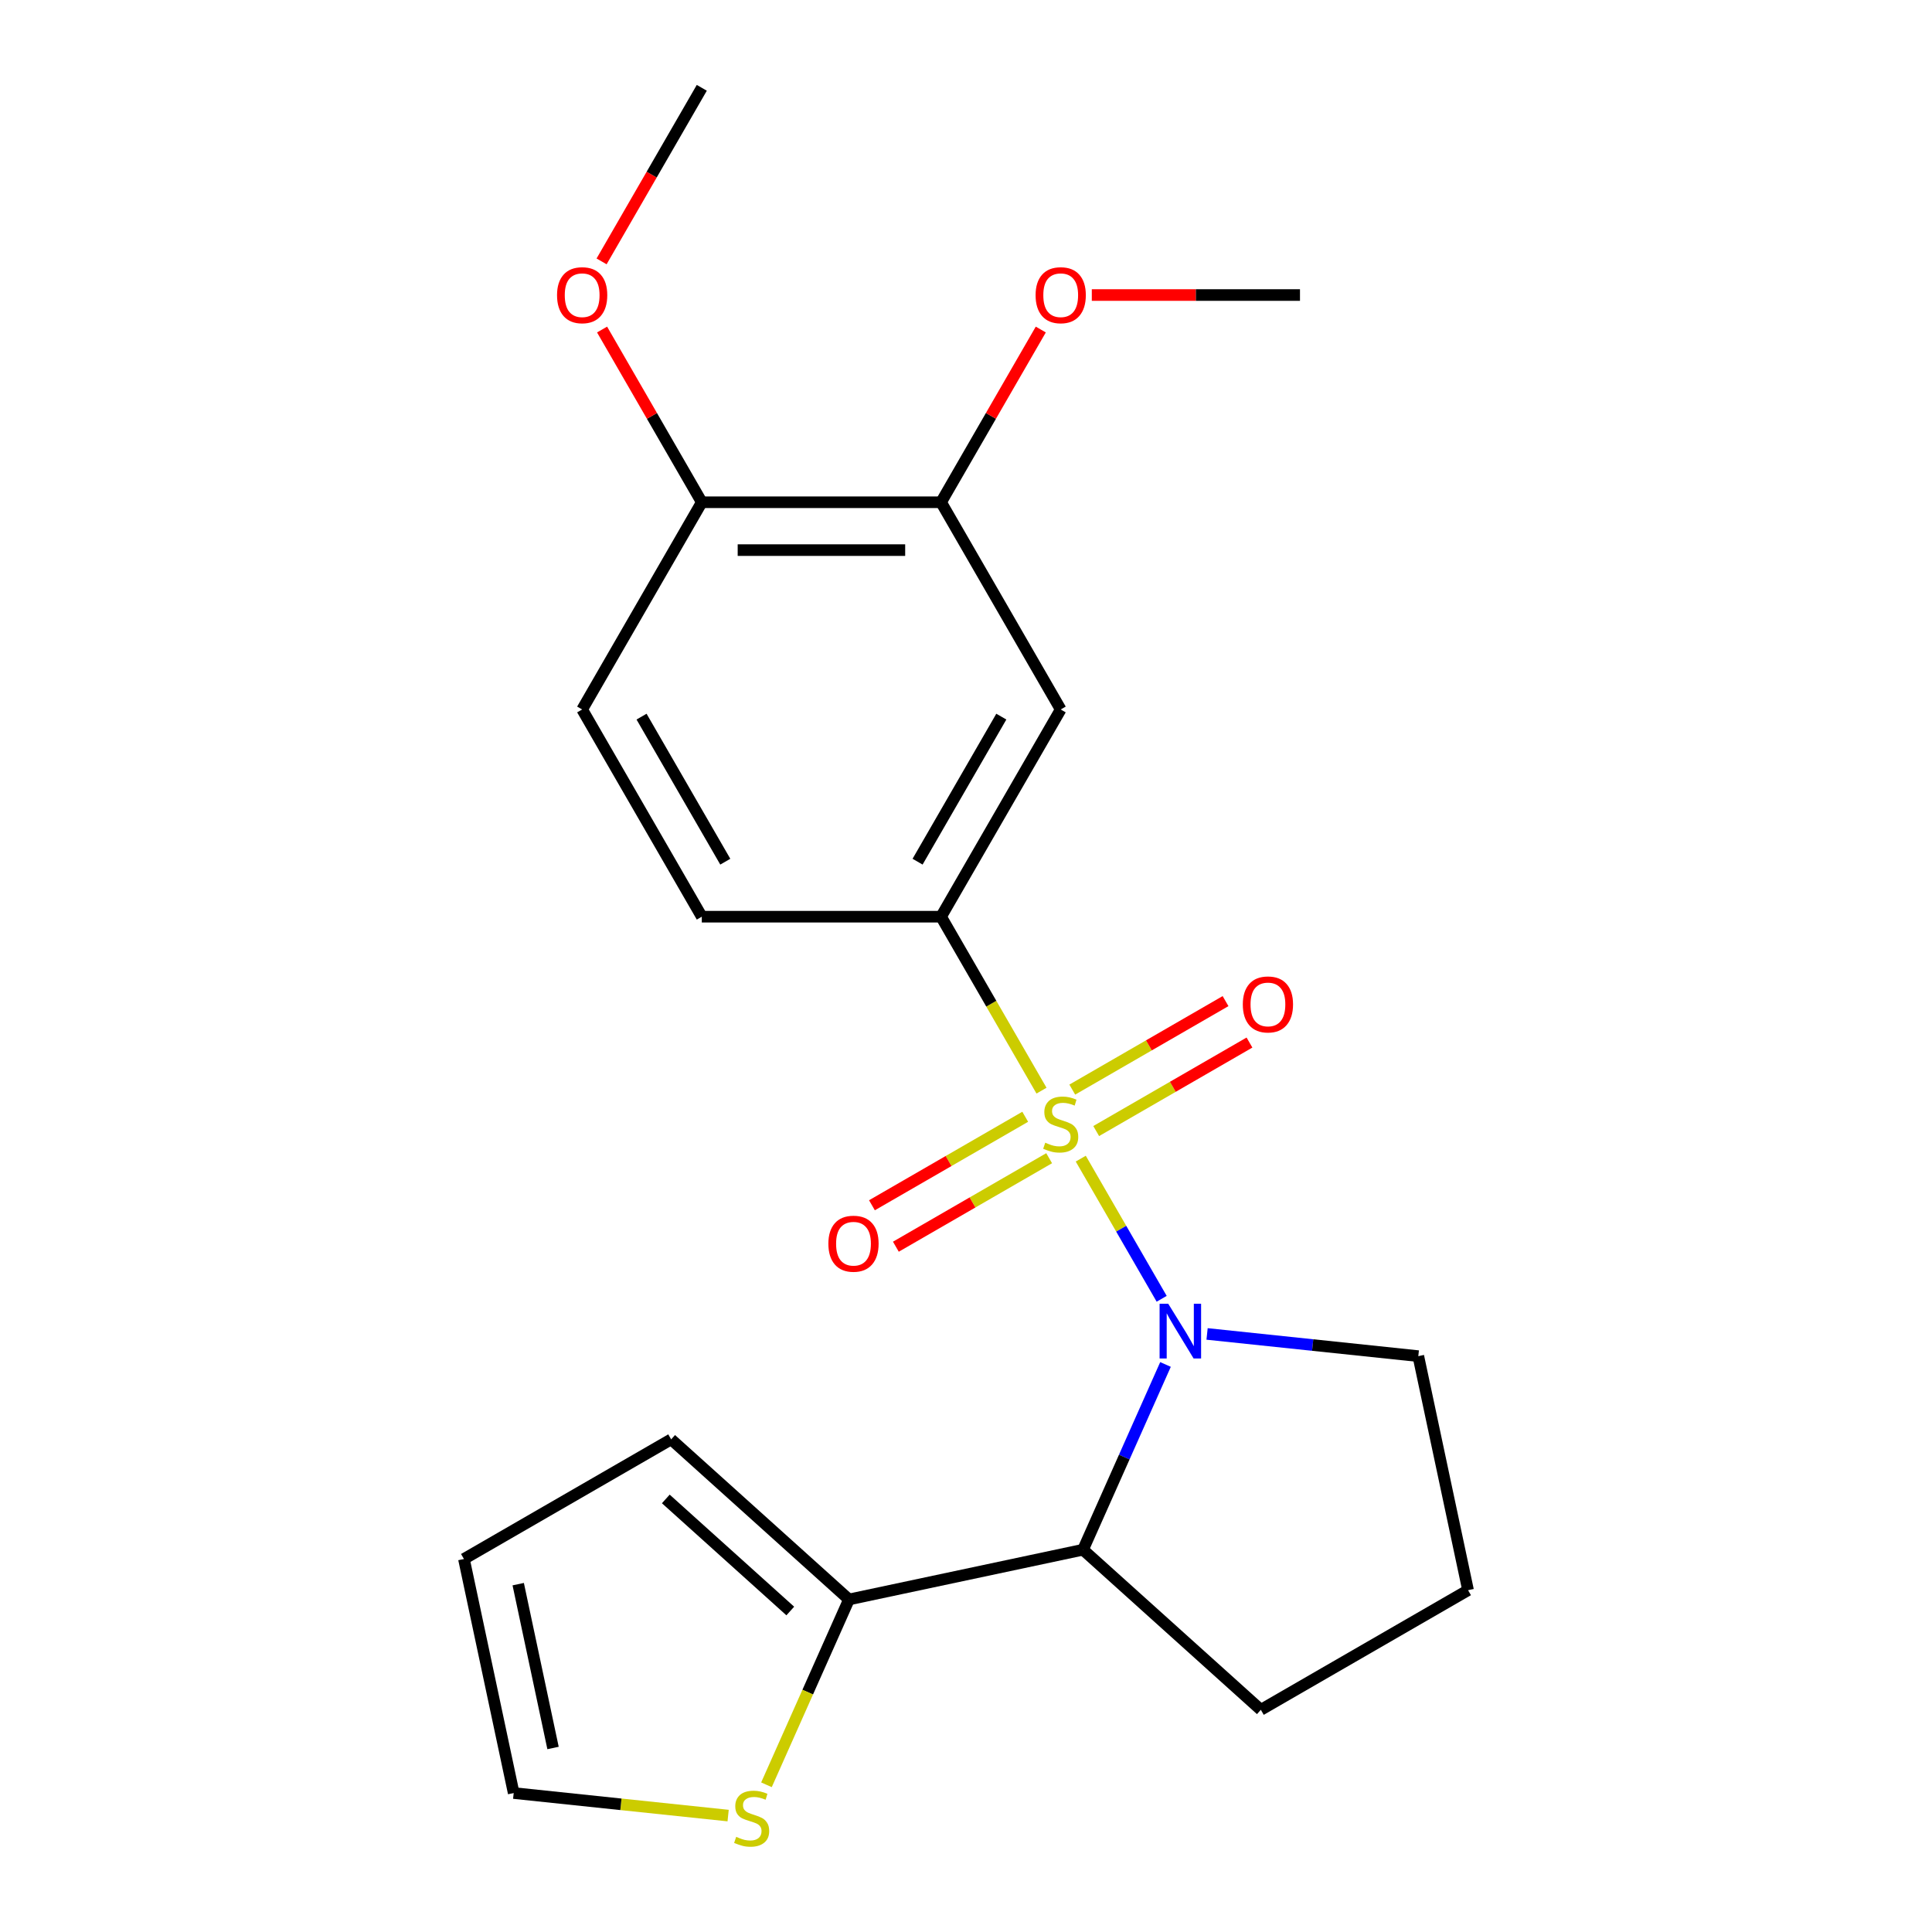 <?xml version='1.0' encoding='iso-8859-1'?>
<svg version='1.1' baseProfile='full'
              xmlns='http://www.w3.org/2000/svg'
                      xmlns:rdkit='http://www.rdkit.org/xml'
                      xmlns:xlink='http://www.w3.org/1999/xlink'
                  xml:space='preserve'
width='1000px' height='1000px' viewBox='0 0 1000 1000'>
<!-- END OF HEADER -->
<rect style='opacity:1.0;fill:#FFFFFF;stroke:none' width='1000' height='1000' x='0' y='0'> </rect>
<path class='bond-0' d='M 559.399,599.71 L 580.34,635.981' style='fill:none;fill-rule:evenodd;stroke:#CCCC00;stroke-width:6px;stroke-linecap:butt;stroke-linejoin:miter;stroke-opacity:1' />
<path class='bond-0' d='M 580.34,635.981 L 601.281,672.252' style='fill:none;fill-rule:evenodd;stroke:#0000FF;stroke-width:6px;stroke-linecap:butt;stroke-linejoin:miter;stroke-opacity:1' />
<path class='bond-1' d='M 539.081,564.517 L 513.088,519.498' style='fill:none;fill-rule:evenodd;stroke:#CCCC00;stroke-width:6px;stroke-linecap:butt;stroke-linejoin:miter;stroke-opacity:1' />
<path class='bond-1' d='M 513.088,519.498 L 487.096,474.478' style='fill:none;fill-rule:evenodd;stroke:#000000;stroke-width:6px;stroke-linecap:butt;stroke-linejoin:miter;stroke-opacity:1' />
<path class='bond-5' d='M 530.652,578.038 L 490.984,600.94' style='fill:none;fill-rule:evenodd;stroke:#CCCC00;stroke-width:6px;stroke-linecap:butt;stroke-linejoin:miter;stroke-opacity:1' />
<path class='bond-5' d='M 490.984,600.94 L 451.317,623.842' style='fill:none;fill-rule:evenodd;stroke:#FF0000;stroke-width:6px;stroke-linecap:butt;stroke-linejoin:miter;stroke-opacity:1' />
<path class='bond-5' d='M 543.037,599.489 L 503.369,622.391' style='fill:none;fill-rule:evenodd;stroke:#CCCC00;stroke-width:6px;stroke-linecap:butt;stroke-linejoin:miter;stroke-opacity:1' />
<path class='bond-5' d='M 503.369,622.391 L 463.702,645.293' style='fill:none;fill-rule:evenodd;stroke:#FF0000;stroke-width:6px;stroke-linecap:butt;stroke-linejoin:miter;stroke-opacity:1' />
<path class='bond-6' d='M 567.389,585.429 L 607.057,562.527' style='fill:none;fill-rule:evenodd;stroke:#CCCC00;stroke-width:6px;stroke-linecap:butt;stroke-linejoin:miter;stroke-opacity:1' />
<path class='bond-6' d='M 607.057,562.527 L 646.724,539.625' style='fill:none;fill-rule:evenodd;stroke:#FF0000;stroke-width:6px;stroke-linecap:butt;stroke-linejoin:miter;stroke-opacity:1' />
<path class='bond-6' d='M 555.004,563.978 L 594.672,541.076' style='fill:none;fill-rule:evenodd;stroke:#CCCC00;stroke-width:6px;stroke-linecap:butt;stroke-linejoin:miter;stroke-opacity:1' />
<path class='bond-6' d='M 594.672,541.076 L 634.339,518.174' style='fill:none;fill-rule:evenodd;stroke:#FF0000;stroke-width:6px;stroke-linecap:butt;stroke-linejoin:miter;stroke-opacity:1' />
<path class='bond-2' d='M 603.262,706.246 L 581.916,754.188' style='fill:none;fill-rule:evenodd;stroke:#0000FF;stroke-width:6px;stroke-linecap:butt;stroke-linejoin:miter;stroke-opacity:1' />
<path class='bond-2' d='M 581.916,754.188 L 560.571,802.131' style='fill:none;fill-rule:evenodd;stroke:#000000;stroke-width:6px;stroke-linecap:butt;stroke-linejoin:miter;stroke-opacity:1' />
<path class='bond-15' d='M 624.781,690.444 L 679.448,696.189' style='fill:none;fill-rule:evenodd;stroke:#0000FF;stroke-width:6px;stroke-linecap:butt;stroke-linejoin:miter;stroke-opacity:1' />
<path class='bond-15' d='M 679.448,696.189 L 734.115,701.935' style='fill:none;fill-rule:evenodd;stroke:#000000;stroke-width:6px;stroke-linecap:butt;stroke-linejoin:miter;stroke-opacity:1' />
<path class='bond-4' d='M 487.096,474.478 L 549.02,367.222' style='fill:none;fill-rule:evenodd;stroke:#000000;stroke-width:6px;stroke-linecap:butt;stroke-linejoin:miter;stroke-opacity:1' />
<path class='bond-4' d='M 474.934,446.005 L 518.281,370.926' style='fill:none;fill-rule:evenodd;stroke:#000000;stroke-width:6px;stroke-linecap:butt;stroke-linejoin:miter;stroke-opacity:1' />
<path class='bond-11' d='M 487.096,474.478 L 363.248,474.478' style='fill:none;fill-rule:evenodd;stroke:#000000;stroke-width:6px;stroke-linecap:butt;stroke-linejoin:miter;stroke-opacity:1' />
<path class='bond-3' d='M 560.571,802.131 L 439.429,827.88' style='fill:none;fill-rule:evenodd;stroke:#000000;stroke-width:6px;stroke-linecap:butt;stroke-linejoin:miter;stroke-opacity:1' />
<path class='bond-17' d='M 560.571,802.131 L 652.608,885.001' style='fill:none;fill-rule:evenodd;stroke:#000000;stroke-width:6px;stroke-linecap:butt;stroke-linejoin:miter;stroke-opacity:1' />
<path class='bond-7' d='M 439.429,827.88 L 418.075,875.842' style='fill:none;fill-rule:evenodd;stroke:#000000;stroke-width:6px;stroke-linecap:butt;stroke-linejoin:miter;stroke-opacity:1' />
<path class='bond-7' d='M 418.075,875.842 L 396.721,923.805' style='fill:none;fill-rule:evenodd;stroke:#CCCC00;stroke-width:6px;stroke-linecap:butt;stroke-linejoin:miter;stroke-opacity:1' />
<path class='bond-10' d='M 439.429,827.88 L 347.392,745.009' style='fill:none;fill-rule:evenodd;stroke:#000000;stroke-width:6px;stroke-linecap:butt;stroke-linejoin:miter;stroke-opacity:1' />
<path class='bond-10' d='M 409.049,833.857 L 344.623,775.847' style='fill:none;fill-rule:evenodd;stroke:#000000;stroke-width:6px;stroke-linecap:butt;stroke-linejoin:miter;stroke-opacity:1' />
<path class='bond-8' d='M 549.02,367.222 L 487.096,259.966' style='fill:none;fill-rule:evenodd;stroke:#000000;stroke-width:6px;stroke-linecap:butt;stroke-linejoin:miter;stroke-opacity:1' />
<path class='bond-12' d='M 376.879,939.741 L 321.382,933.908' style='fill:none;fill-rule:evenodd;stroke:#CCCC00;stroke-width:6px;stroke-linecap:butt;stroke-linejoin:miter;stroke-opacity:1' />
<path class='bond-12' d='M 321.382,933.908 L 265.885,928.075' style='fill:none;fill-rule:evenodd;stroke:#000000;stroke-width:6px;stroke-linecap:butt;stroke-linejoin:miter;stroke-opacity:1' />
<path class='bond-16' d='M 487.096,259.966 L 512.904,215.266' style='fill:none;fill-rule:evenodd;stroke:#000000;stroke-width:6px;stroke-linecap:butt;stroke-linejoin:miter;stroke-opacity:1' />
<path class='bond-16' d='M 512.904,215.266 L 538.711,170.567' style='fill:none;fill-rule:evenodd;stroke:#FF0000;stroke-width:6px;stroke-linecap:butt;stroke-linejoin:miter;stroke-opacity:1' />
<path class='bond-23' d='M 487.096,259.966 L 363.248,259.966' style='fill:none;fill-rule:evenodd;stroke:#000000;stroke-width:6px;stroke-linecap:butt;stroke-linejoin:miter;stroke-opacity:1' />
<path class='bond-23' d='M 468.519,284.736 L 381.825,284.736' style='fill:none;fill-rule:evenodd;stroke:#000000;stroke-width:6px;stroke-linecap:butt;stroke-linejoin:miter;stroke-opacity:1' />
<path class='bond-9' d='M 363.248,259.966 L 301.324,367.222' style='fill:none;fill-rule:evenodd;stroke:#000000;stroke-width:6px;stroke-linecap:butt;stroke-linejoin:miter;stroke-opacity:1' />
<path class='bond-18' d='M 363.248,259.966 L 337.441,215.266' style='fill:none;fill-rule:evenodd;stroke:#000000;stroke-width:6px;stroke-linecap:butt;stroke-linejoin:miter;stroke-opacity:1' />
<path class='bond-18' d='M 337.441,215.266 L 311.633,170.567' style='fill:none;fill-rule:evenodd;stroke:#FF0000;stroke-width:6px;stroke-linecap:butt;stroke-linejoin:miter;stroke-opacity:1' />
<path class='bond-13' d='M 347.392,745.009 L 240.136,806.933' style='fill:none;fill-rule:evenodd;stroke:#000000;stroke-width:6px;stroke-linecap:butt;stroke-linejoin:miter;stroke-opacity:1' />
<path class='bond-14' d='M 363.248,474.478 L 301.324,367.222' style='fill:none;fill-rule:evenodd;stroke:#000000;stroke-width:6px;stroke-linecap:butt;stroke-linejoin:miter;stroke-opacity:1' />
<path class='bond-14' d='M 375.41,446.005 L 332.064,370.926' style='fill:none;fill-rule:evenodd;stroke:#000000;stroke-width:6px;stroke-linecap:butt;stroke-linejoin:miter;stroke-opacity:1' />
<path class='bond-24' d='M 265.885,928.075 L 240.136,806.933' style='fill:none;fill-rule:evenodd;stroke:#000000;stroke-width:6px;stroke-linecap:butt;stroke-linejoin:miter;stroke-opacity:1' />
<path class='bond-24' d='M 286.251,904.754 L 268.227,819.955' style='fill:none;fill-rule:evenodd;stroke:#000000;stroke-width:6px;stroke-linecap:butt;stroke-linejoin:miter;stroke-opacity:1' />
<path class='bond-19' d='M 734.115,701.935 L 759.864,823.077' style='fill:none;fill-rule:evenodd;stroke:#000000;stroke-width:6px;stroke-linecap:butt;stroke-linejoin:miter;stroke-opacity:1' />
<path class='bond-20' d='M 565.117,152.71 L 618.993,152.71' style='fill:none;fill-rule:evenodd;stroke:#FF0000;stroke-width:6px;stroke-linecap:butt;stroke-linejoin:miter;stroke-opacity:1' />
<path class='bond-20' d='M 618.993,152.71 L 672.869,152.71' style='fill:none;fill-rule:evenodd;stroke:#000000;stroke-width:6px;stroke-linecap:butt;stroke-linejoin:miter;stroke-opacity:1' />
<path class='bond-22' d='M 652.608,885.001 L 759.864,823.077' style='fill:none;fill-rule:evenodd;stroke:#000000;stroke-width:6px;stroke-linecap:butt;stroke-linejoin:miter;stroke-opacity:1' />
<path class='bond-21' d='M 311.379,135.294 L 337.313,90.374' style='fill:none;fill-rule:evenodd;stroke:#FF0000;stroke-width:6px;stroke-linecap:butt;stroke-linejoin:miter;stroke-opacity:1' />
<path class='bond-21' d='M 337.313,90.374 L 363.248,45.455' style='fill:none;fill-rule:evenodd;stroke:#000000;stroke-width:6px;stroke-linecap:butt;stroke-linejoin:miter;stroke-opacity:1' />
<path  class='atom-0' d='M 541.02 591.454
Q 541.34 591.574, 542.66 592.134
Q 543.98 592.694, 545.42 593.054
Q 546.9 593.374, 548.34 593.374
Q 551.02 593.374, 552.58 592.094
Q 554.14 590.774, 554.14 588.494
Q 554.14 586.934, 553.34 585.974
Q 552.58 585.014, 551.38 584.494
Q 550.18 583.974, 548.18 583.374
Q 545.66 582.614, 544.14 581.894
Q 542.66 581.174, 541.58 579.654
Q 540.54 578.134, 540.54 575.574
Q 540.54 572.014, 542.94 569.814
Q 545.38 567.614, 550.18 567.614
Q 553.46 567.614, 557.18 569.174
L 556.26 572.254
Q 552.86 570.854, 550.3 570.854
Q 547.54 570.854, 546.02 572.014
Q 544.5 573.134, 544.54 575.094
Q 544.54 576.614, 545.3 577.534
Q 546.1 578.454, 547.22 578.974
Q 548.38 579.494, 550.3 580.094
Q 552.86 580.894, 554.38 581.694
Q 555.9 582.494, 556.98 584.134
Q 558.1 585.734, 558.1 588.494
Q 558.1 592.414, 555.46 594.534
Q 552.86 596.614, 548.5 596.614
Q 545.98 596.614, 544.06 596.054
Q 542.18 595.534, 539.94 594.614
L 541.02 591.454
' fill='#CCCC00'/>
<path  class='atom-1' d='M 604.685 674.829
L 613.965 689.829
Q 614.885 691.309, 616.365 693.989
Q 617.845 696.669, 617.925 696.829
L 617.925 674.829
L 621.685 674.829
L 621.685 703.149
L 617.805 703.149
L 607.845 686.749
Q 606.685 684.829, 605.445 682.629
Q 604.245 680.429, 603.885 679.749
L 603.885 703.149
L 600.205 703.149
L 600.205 674.829
L 604.685 674.829
' fill='#0000FF'/>
<path  class='atom-6' d='M 428.765 643.738
Q 428.765 636.938, 432.125 633.138
Q 435.485 629.338, 441.765 629.338
Q 448.045 629.338, 451.405 633.138
Q 454.765 636.938, 454.765 643.738
Q 454.765 650.618, 451.365 654.538
Q 447.965 658.418, 441.765 658.418
Q 435.525 658.418, 432.125 654.538
Q 428.765 650.658, 428.765 643.738
M 441.765 655.218
Q 446.085 655.218, 448.405 652.338
Q 450.765 649.418, 450.765 643.738
Q 450.765 638.178, 448.405 635.378
Q 446.085 632.538, 441.765 632.538
Q 437.445 632.538, 435.085 635.338
Q 432.765 638.138, 432.765 643.738
Q 432.765 649.458, 435.085 652.338
Q 437.445 655.218, 441.765 655.218
' fill='#FF0000'/>
<path  class='atom-7' d='M 643.276 519.889
Q 643.276 513.089, 646.636 509.289
Q 649.996 505.489, 656.276 505.489
Q 662.556 505.489, 665.916 509.289
Q 669.276 513.089, 669.276 519.889
Q 669.276 526.769, 665.876 530.689
Q 662.476 534.569, 656.276 534.569
Q 650.036 534.569, 646.636 530.689
Q 643.276 526.809, 643.276 519.889
M 656.276 531.369
Q 660.596 531.369, 662.916 528.489
Q 665.276 525.569, 665.276 519.889
Q 665.276 514.329, 662.916 511.529
Q 660.596 508.689, 656.276 508.689
Q 651.956 508.689, 649.596 511.489
Q 647.276 514.289, 647.276 519.889
Q 647.276 525.609, 649.596 528.489
Q 651.956 531.369, 656.276 531.369
' fill='#FF0000'/>
<path  class='atom-8' d='M 381.055 950.741
Q 381.375 950.861, 382.695 951.421
Q 384.015 951.981, 385.455 952.341
Q 386.935 952.661, 388.375 952.661
Q 391.055 952.661, 392.615 951.381
Q 394.175 950.061, 394.175 947.781
Q 394.175 946.221, 393.375 945.261
Q 392.615 944.301, 391.415 943.781
Q 390.215 943.261, 388.215 942.661
Q 385.695 941.901, 384.175 941.181
Q 382.695 940.461, 381.615 938.941
Q 380.575 937.421, 380.575 934.861
Q 380.575 931.301, 382.975 929.101
Q 385.415 926.901, 390.215 926.901
Q 393.495 926.901, 397.215 928.461
L 396.295 931.541
Q 392.895 930.141, 390.335 930.141
Q 387.575 930.141, 386.055 931.301
Q 384.535 932.421, 384.575 934.381
Q 384.575 935.901, 385.335 936.821
Q 386.135 937.741, 387.255 938.261
Q 388.415 938.781, 390.335 939.381
Q 392.895 940.181, 394.415 940.981
Q 395.935 941.781, 397.015 943.421
Q 398.135 945.021, 398.135 947.781
Q 398.135 951.701, 395.495 953.821
Q 392.895 955.901, 388.535 955.901
Q 386.015 955.901, 384.095 955.341
Q 382.215 954.821, 379.975 953.901
L 381.055 950.741
' fill='#CCCC00'/>
<path  class='atom-17' d='M 536.02 152.79
Q 536.02 145.99, 539.38 142.19
Q 542.74 138.39, 549.02 138.39
Q 555.3 138.39, 558.66 142.19
Q 562.02 145.99, 562.02 152.79
Q 562.02 159.67, 558.62 163.59
Q 555.22 167.47, 549.02 167.47
Q 542.78 167.47, 539.38 163.59
Q 536.02 159.71, 536.02 152.79
M 549.02 164.27
Q 553.34 164.27, 555.66 161.39
Q 558.02 158.47, 558.02 152.79
Q 558.02 147.23, 555.66 144.43
Q 553.34 141.59, 549.02 141.59
Q 544.7 141.59, 542.34 144.39
Q 540.02 147.19, 540.02 152.79
Q 540.02 158.51, 542.34 161.39
Q 544.7 164.27, 549.02 164.27
' fill='#FF0000'/>
<path  class='atom-19' d='M 288.324 152.79
Q 288.324 145.99, 291.684 142.19
Q 295.044 138.39, 301.324 138.39
Q 307.604 138.39, 310.964 142.19
Q 314.324 145.99, 314.324 152.79
Q 314.324 159.67, 310.924 163.59
Q 307.524 167.47, 301.324 167.47
Q 295.084 167.47, 291.684 163.59
Q 288.324 159.71, 288.324 152.79
M 301.324 164.27
Q 305.644 164.27, 307.964 161.39
Q 310.324 158.47, 310.324 152.79
Q 310.324 147.23, 307.964 144.43
Q 305.644 141.59, 301.324 141.59
Q 297.004 141.59, 294.644 144.39
Q 292.324 147.19, 292.324 152.79
Q 292.324 158.51, 294.644 161.39
Q 297.004 164.27, 301.324 164.27
' fill='#FF0000'/>
</svg>
